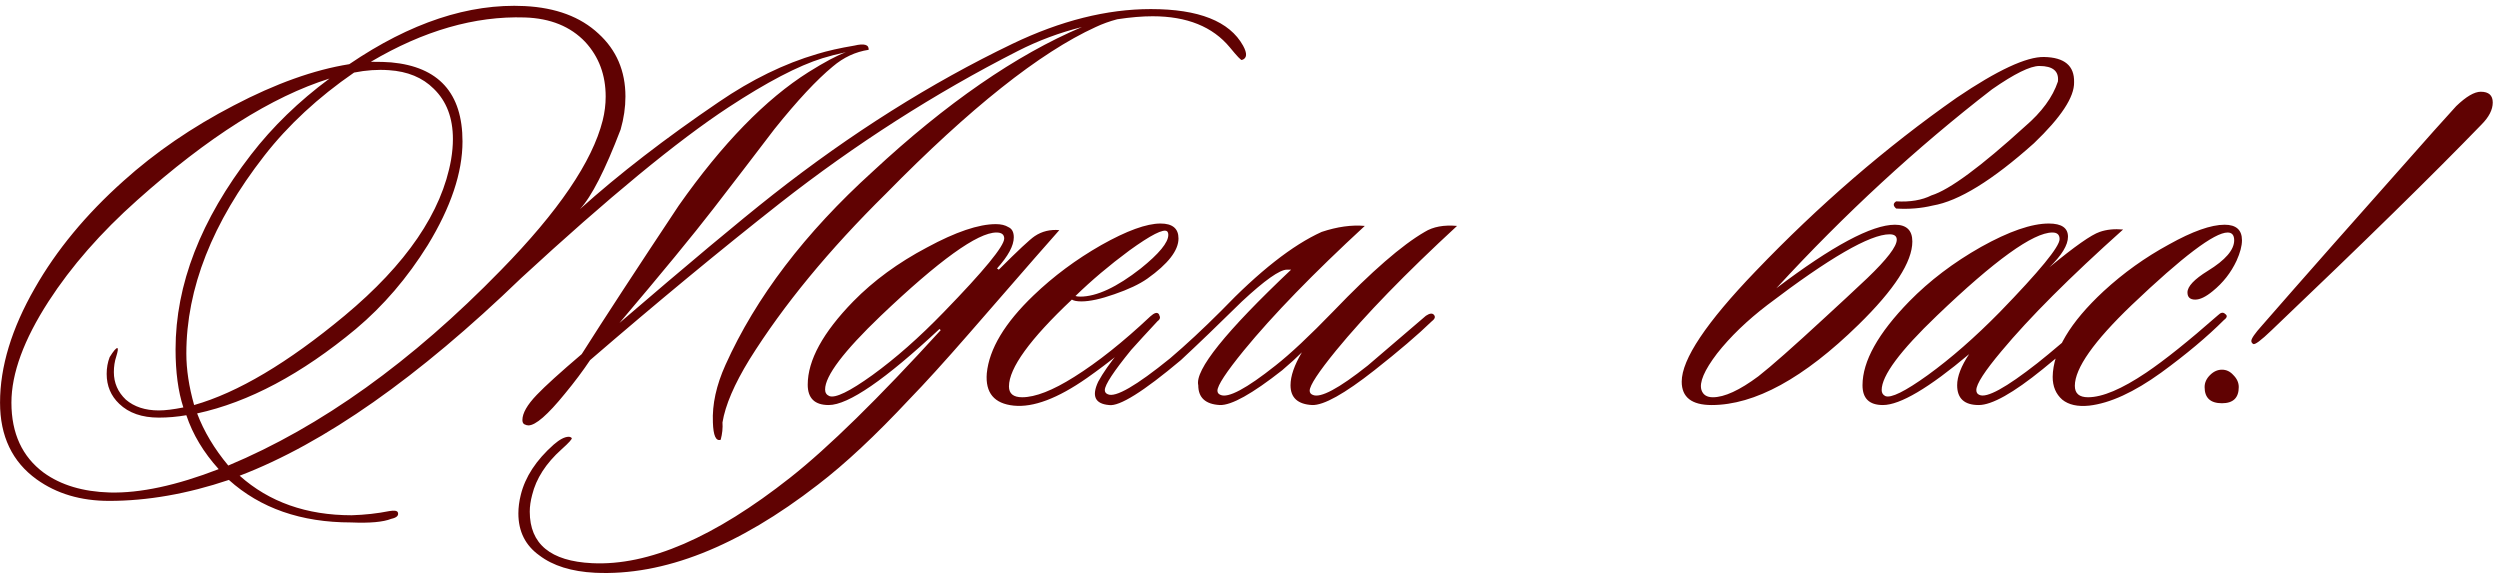 <?xml version="1.0" encoding="UTF-8"?> <svg xmlns="http://www.w3.org/2000/svg" width="313" height="73" viewBox="0 0 313 73" fill="none"><path d="M44.03 64.51C45.68 64.46 47.255 64.285 48.755 63.986C49.355 63.886 49.705 63.935 49.805 64.135C49.955 64.535 49.68 64.811 48.98 64.96C47.98 65.361 46.305 65.51 43.955 65.41C37.705 65.41 32.605 63.636 28.655 60.086C23.455 61.836 18.455 62.711 13.655 62.711C10.105 62.711 7.08 61.81 4.58 60.011C1.53 57.81 0.005 54.611 0.005 50.41C0.005 45.91 1.455 41.136 4.355 36.086C7.055 31.335 10.755 26.86 15.455 22.66C19.455 19.061 24.055 15.911 29.255 13.21C34.505 10.46 39.33 8.736 43.73 8.036C51.38 2.836 58.705 0.411 65.705 0.761C69.605 0.961 72.68 2.111 74.93 4.211C77.18 6.261 78.305 8.886 78.305 12.085C78.305 13.435 78.105 14.81 77.705 16.21C75.755 21.311 74.055 24.636 72.605 26.186C77.505 21.785 83.305 17.311 90.005 12.761C94.105 9.961 98.205 7.961 102.305 6.761C103.605 6.361 105.155 6.011 106.955 5.711C108.205 5.411 108.805 5.586 108.755 6.236C107.105 6.486 105.605 7.186 104.255 8.336C102.255 9.986 99.83 12.585 96.98 16.136C94.43 19.485 91.88 22.811 89.33 26.11C86.78 29.41 82.855 34.185 77.555 40.435C86.105 33.086 92.505 27.735 96.755 24.386C106.555 16.686 116.555 10.386 126.755 5.486C132.805 2.586 138.58 1.136 144.08 1.136C150.08 1.136 153.93 2.661 155.63 5.711C156.18 6.711 156.13 7.311 155.48 7.511C155.38 7.561 154.88 7.036 153.98 5.936C151.83 3.336 148.605 2.036 144.305 2.036C143.005 2.036 141.53 2.161 139.88 2.411C138.93 2.661 138.03 2.986 137.18 3.386C130.18 6.586 121.43 13.536 110.93 24.235C103.78 31.285 98.08 38.211 93.83 45.011C91.93 48.111 90.805 50.736 90.455 52.886C90.505 53.586 90.43 54.31 90.23 55.06C89.63 55.261 89.305 54.535 89.255 52.886C89.155 50.636 89.68 48.236 90.83 45.685C94.63 37.236 100.78 29.16 109.28 21.46C118.48 12.911 127.205 6.886 135.455 3.386C132.655 4.086 129.98 5.086 127.43 6.386C117.03 11.685 107.105 18.035 97.655 25.436C90.155 31.335 82.23 37.886 73.88 45.086C72.98 46.435 71.93 47.836 70.73 49.285C68.58 51.935 67.055 53.261 66.155 53.261C66.005 53.261 65.83 53.211 65.63 53.111C65.48 53.011 65.405 52.836 65.405 52.586C65.405 51.736 66.005 50.685 67.205 49.435C68.255 48.336 70.13 46.636 72.83 44.336C75.68 39.836 79.73 33.636 84.98 25.735C90.43 17.985 95.855 12.411 101.255 9.011C103.255 7.761 104.805 6.936 105.905 6.536C104.755 6.786 103.78 7.036 102.98 7.286C99.93 8.236 96.005 10.286 91.205 13.435C84.805 17.636 76.155 24.761 65.255 34.81C52.355 47.261 40.605 55.511 30.005 59.56C33.705 62.861 38.38 64.51 44.03 64.51ZM75.455 15.085C75.705 14.085 75.83 13.085 75.83 12.085C75.83 9.386 74.98 7.111 73.28 5.261C71.43 3.311 68.905 2.286 65.705 2.186C59.455 1.986 53.03 3.836 46.43 7.736C47.58 7.736 48.43 7.761 48.98 7.811C54.93 8.361 57.905 11.661 57.905 17.71C57.905 21.61 56.455 25.936 53.555 30.686C51.005 34.785 48.005 38.285 44.555 41.185C37.755 46.836 31.13 50.361 24.68 51.761C25.53 54.011 26.83 56.185 28.58 58.285C40.18 53.435 51.555 45.285 62.705 33.836C69.905 26.485 74.155 20.235 75.455 15.085ZM56.48 19.96C56.63 19.061 56.705 18.21 56.705 17.41C56.705 14.761 55.905 12.661 54.305 11.111C52.905 9.711 51.03 8.936 48.68 8.786C47.28 8.686 45.83 8.786 44.33 9.086C39.83 12.185 36.08 15.661 33.08 19.511C26.58 27.86 23.33 36.111 23.33 44.261C23.33 46.261 23.655 48.41 24.305 50.711C29.755 49.16 36.03 45.435 43.13 39.535C50.88 33.086 55.33 26.561 56.48 19.96ZM41.255 9.836C34.055 12.085 26.03 17.16 17.18 25.061C12.63 29.11 8.93 33.336 6.08 37.736C2.98 42.535 1.43 46.761 1.43 50.41C1.43 54.261 2.78 57.185 5.48 59.185C7.63 60.736 10.38 61.56 13.73 61.66C17.53 61.761 22.08 60.785 27.38 58.736C25.48 56.636 24.13 54.386 23.33 51.986C22.18 52.185 21.03 52.285 19.88 52.285C17.78 52.285 16.13 51.711 14.93 50.56C13.88 49.56 13.355 48.31 13.355 46.81C13.355 46.06 13.48 45.361 13.73 44.711C14.23 43.91 14.555 43.535 14.705 43.586C14.805 43.636 14.755 43.986 14.555 44.636C14.355 45.236 14.255 45.886 14.255 46.586C14.255 47.935 14.755 49.086 15.755 50.035C16.805 50.935 18.18 51.386 19.88 51.386C20.68 51.386 21.705 51.261 22.955 51.011C22.305 49.011 21.98 46.586 21.98 43.736C21.98 35.636 25.13 27.511 31.43 19.36C34.13 15.861 37.405 12.685 41.255 9.836ZM132.627 28.811C132.377 29.061 128.602 33.386 121.302 41.785C118.252 45.285 115.777 48.011 113.877 49.961C109.627 54.511 105.802 58.086 102.402 60.685C92.401 68.436 83.102 72.111 74.501 71.71C71.552 71.561 69.227 70.835 67.526 69.535C65.776 68.285 64.901 66.535 64.901 64.285C64.901 63.535 65.001 62.761 65.201 61.961C65.751 59.711 67.126 57.611 69.326 55.66C70.076 55.011 70.701 54.685 71.201 54.685C71.352 54.685 71.477 54.736 71.576 54.836C71.677 54.935 71.251 55.41 70.302 56.261C68.352 58.011 67.126 59.91 66.626 61.961C66.427 62.711 66.326 63.41 66.326 64.061C66.326 68.111 68.927 70.26 74.126 70.51C81.177 70.861 89.451 67.285 98.951 59.785C103.702 56.035 109.977 49.886 117.777 41.336L117.627 41.185C110.827 47.535 106.202 50.711 103.752 50.711C102.002 50.711 101.127 49.861 101.127 48.16C101.127 45.111 103.027 41.636 106.827 37.736C109.377 35.136 112.452 32.886 116.052 30.985C119.652 29.035 122.527 28.061 124.677 28.061C125.327 28.061 125.852 28.186 126.252 28.436C126.702 28.636 126.927 29.061 126.927 29.71C126.927 30.761 126.227 32.06 124.827 33.611L125.052 33.761C127.452 31.36 128.952 29.96 129.552 29.561C130.452 28.96 131.477 28.71 132.627 28.811ZM124.752 29.11C122.402 29.11 117.577 32.586 110.277 39.535C105.627 43.986 103.302 47.06 103.302 48.761C103.302 49.16 103.477 49.435 103.827 49.586C104.577 49.886 106.377 49.011 109.227 46.961C112.127 44.861 115.102 42.236 118.152 39.086C123.202 33.886 125.727 30.811 125.727 29.86C125.727 29.36 125.402 29.11 124.752 29.11ZM147.547 29.86C147.547 31.36 146.247 33.035 143.647 34.886C142.647 35.586 141.272 36.236 139.522 36.836C137.822 37.435 136.447 37.736 135.397 37.736C134.847 37.736 134.447 37.66 134.197 37.511C128.947 42.461 126.322 46.086 126.322 48.386C126.322 49.285 126.872 49.736 127.972 49.736C129.622 49.736 131.797 48.886 134.497 47.185C137.447 45.336 140.622 42.81 144.022 39.611C144.522 39.16 144.872 39.06 145.072 39.31C145.272 39.56 145.147 39.91 144.697 40.361C141.797 43.011 138.922 45.336 136.072 47.336C132.422 49.886 129.372 51.035 126.922 50.785C124.472 50.535 123.347 49.185 123.547 46.736C123.847 43.685 125.797 40.435 129.397 36.986C131.897 34.586 134.722 32.486 137.872 30.686C141.072 28.886 143.547 27.985 145.297 27.985C146.797 27.985 147.547 28.61 147.547 29.86ZM146.122 28.96C145.672 28.61 144.097 29.41 141.397 31.36C138.897 33.211 136.647 35.111 134.647 37.06C134.797 37.111 134.997 37.136 135.247 37.136C137.297 37.136 139.822 35.961 142.822 33.611C145.122 31.761 146.272 30.36 146.272 29.41C146.272 29.21 146.222 29.061 146.122 28.96ZM160.523 46.361C156.773 49.31 154.173 50.761 152.723 50.711C150.923 50.611 150.023 49.785 150.023 48.236C149.573 46.336 153.448 41.511 161.648 33.761H161.123C160.223 33.761 158.348 35.086 155.498 37.736C152.498 40.685 149.948 43.136 147.848 45.086C143.148 49.035 140.148 50.91 138.848 50.711C137.098 50.56 136.648 49.586 137.498 47.785C138.698 45.586 140.948 42.836 144.248 39.535C144.548 39.285 144.823 39.236 145.073 39.386C145.323 39.685 145.273 39.961 144.923 40.211C143.573 41.66 142.473 42.861 141.623 43.81C139.423 46.511 138.323 48.185 138.323 48.836C138.323 49.086 138.448 49.261 138.698 49.361C139.648 49.81 142.248 48.31 146.498 44.861C148.498 43.16 150.623 41.185 152.873 38.935C157.623 33.986 161.823 30.686 165.473 29.035C167.423 28.386 169.223 28.136 170.873 28.285C164.423 34.236 159.373 39.435 155.723 43.886C153.523 46.586 152.423 48.261 152.423 48.91C152.423 49.16 152.548 49.336 152.798 49.435C153.748 49.886 156.048 48.66 159.698 45.761C161.548 44.31 163.973 42.035 166.973 38.935C171.723 33.986 175.523 30.686 178.373 29.035C179.423 28.386 180.773 28.136 182.423 28.285C175.973 34.236 170.923 39.435 167.273 43.886C165.073 46.586 163.973 48.261 163.973 48.91C163.973 49.16 164.098 49.336 164.348 49.435C165.298 49.886 167.598 48.66 171.248 45.761C171.348 45.66 173.773 43.586 178.523 39.535C178.973 39.236 179.298 39.185 179.498 39.386C179.748 39.636 179.673 39.91 179.273 40.211C177.523 41.91 175.123 43.961 172.073 46.361C168.323 49.31 165.723 50.761 164.273 50.711C162.473 50.611 161.573 49.785 161.573 48.236C161.573 47.086 162.048 45.711 162.998 44.111C162.348 44.761 161.523 45.511 160.523 46.361ZM241.975 25.735C240.525 26.085 239 26.21 237.4 26.11C237 25.761 237 25.46 237.4 25.21C239.15 25.311 240.625 25.061 241.825 24.46C244.075 23.761 247.975 20.886 253.525 15.835C255.625 14.036 257 12.161 257.65 10.21C257.8 8.911 257.025 8.261 255.325 8.261C254.175 8.261 252.2 9.236 249.4 11.185C239.95 18.485 230.95 26.785 222.4 36.086C229.4 30.785 234.35 28.136 237.25 28.136C238.7 28.136 239.425 28.835 239.425 30.235C239.425 32.785 237.175 36.261 232.675 40.66C225.825 47.361 219.7 50.711 214.3 50.711C211.8 50.711 210.55 49.736 210.55 47.785C210.55 44.986 213.625 40.386 219.775 33.986C227.725 25.686 236.125 18.436 244.975 12.236C250.075 8.786 253.725 7.086 255.925 7.136C258.475 7.186 259.725 8.236 259.675 10.286C259.725 12.136 258.05 14.685 254.65 17.936C249.45 22.585 245.225 25.186 241.975 25.735ZM236.575 29.335C234.125 29.335 229.025 32.285 221.275 38.185C218.725 40.136 216.625 42.16 214.975 44.261C213.375 46.361 212.725 47.886 213.025 48.836C213.225 49.435 213.7 49.736 214.45 49.736C215.9 49.736 217.8 48.861 220.15 47.111C221.75 45.861 224.525 43.41 228.475 39.761C230.275 38.111 232.05 36.461 233.8 34.81C236.25 32.461 237.475 30.86 237.475 30.011C237.475 29.561 237.175 29.335 236.575 29.335ZM265.811 28.735C259.161 34.685 254.086 39.761 250.586 43.961C248.486 46.461 247.436 48.086 247.436 48.836C247.436 49.136 247.561 49.336 247.811 49.435C248.711 49.886 251.136 48.56 255.086 45.461C256.736 44.16 259.111 42.136 262.211 39.386C262.611 38.986 262.911 38.961 263.111 39.31C263.261 39.611 263.136 39.935 262.736 40.285C260.236 42.486 257.911 44.461 255.761 46.211C252.061 49.211 249.386 50.711 247.736 50.711C245.936 50.711 245.036 49.886 245.036 48.236C245.036 47.136 245.536 45.836 246.536 44.336C241.486 48.586 237.886 50.711 235.736 50.711C234.036 50.711 233.186 49.886 233.186 48.236C233.186 45.236 235.136 41.736 239.036 37.736C241.586 35.136 244.586 32.861 248.036 30.91C251.536 28.96 254.361 27.985 256.511 27.985C258.111 27.985 258.911 28.535 258.911 29.636C258.911 30.686 258.136 31.96 256.586 33.461C259.736 30.86 261.836 29.386 262.886 29.035C263.736 28.735 264.711 28.636 265.811 28.735ZM256.961 29.11C254.561 29.11 249.736 32.586 242.486 39.535C237.886 43.935 235.586 47.035 235.586 48.836C235.586 49.185 235.736 49.435 236.036 49.586C236.736 49.886 238.511 49.011 241.361 46.961C244.261 44.861 247.261 42.236 250.361 39.086C255.361 33.935 257.861 30.886 257.861 29.936C257.861 29.386 257.561 29.11 256.961 29.11ZM280.02 32.636C279.32 34.136 278.32 35.41 277.02 36.461C276.17 37.16 275.445 37.511 274.845 37.511C274.195 37.511 273.87 37.211 273.87 36.611C273.87 35.861 274.72 34.961 276.42 33.91C278.62 32.56 279.72 31.285 279.72 30.085C279.72 29.436 279.445 29.11 278.895 29.11C277.245 29.11 273.245 32.136 266.895 38.185C262.145 42.736 259.77 46.111 259.77 48.31C259.77 49.261 260.32 49.736 261.42 49.736C263.22 49.736 265.645 48.711 268.695 46.66C270.995 45.111 273.995 42.711 277.695 39.461C278.045 39.111 278.345 39.06 278.595 39.31C278.895 39.511 278.845 39.761 278.445 40.06C276.345 42.16 273.72 44.361 270.57 46.66C267.17 49.111 264.17 50.486 261.57 50.785C260.12 50.935 258.995 50.685 258.195 50.035C257.395 49.336 256.995 48.386 256.995 47.185C257.045 43.935 259.17 40.361 263.37 36.461C265.87 34.16 268.595 32.211 271.545 30.61C274.495 28.96 276.82 28.136 278.52 28.136C279.97 28.136 280.695 28.785 280.695 30.085C280.695 30.785 280.47 31.636 280.02 32.636ZM312.092 12.835C312.092 13.736 311.617 14.661 310.667 15.611C304.667 21.811 295.917 30.386 284.417 41.336C283.067 42.636 282.292 43.211 282.092 43.06C281.942 42.961 281.867 42.836 281.867 42.685C281.867 42.386 282.317 41.736 283.217 40.736C287.967 35.285 295.142 27.16 304.742 16.36C305.642 15.361 306.567 14.335 307.517 13.286C308.767 12.085 309.792 11.486 310.592 11.486C311.592 11.486 312.092 11.935 312.092 12.835ZM280.292 48.461C280.292 49.81 279.592 50.486 278.192 50.486C276.742 50.486 276.017 49.81 276.017 48.461C276.017 47.91 276.242 47.41 276.692 46.961C277.142 46.511 277.642 46.285 278.192 46.285C278.742 46.285 279.217 46.511 279.617 46.961C280.067 47.41 280.292 47.91 280.292 48.461Z" fill="#600202"></path></svg> 